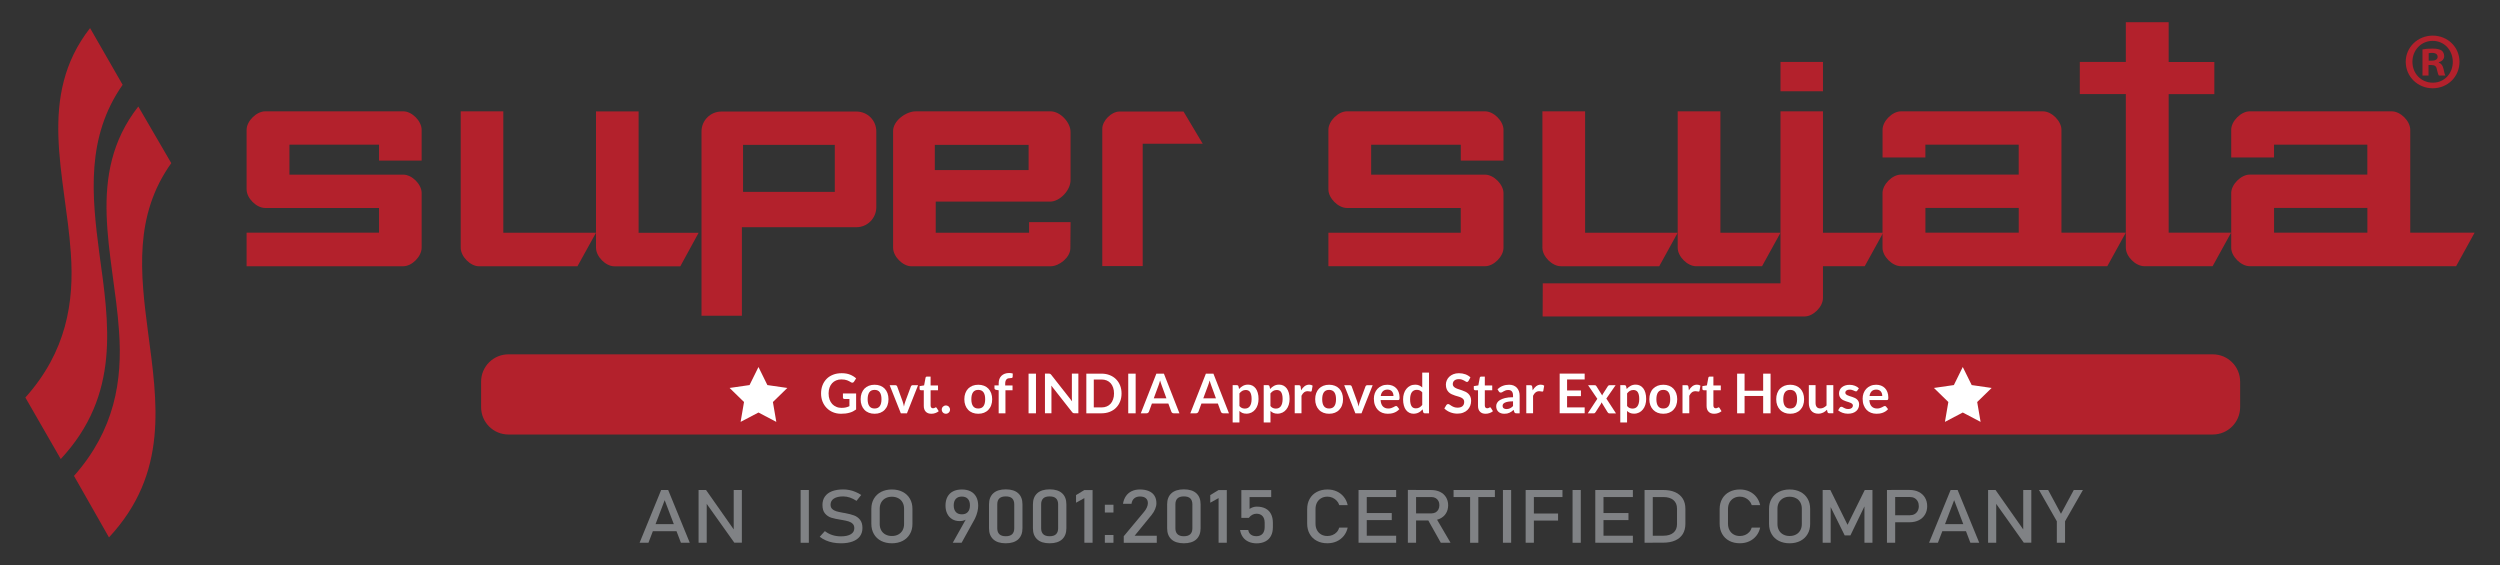 <?xml version="1.0" encoding="utf-8"?>
<!-- Generator: Adobe Illustrator 27.0.1, SVG Export Plug-In . SVG Version: 6.00 Build 0)  -->
<svg version="1.1" id="Layer_1" xmlns="http://www.w3.org/2000/svg" xmlns:xlink="http://www.w3.org/1999/xlink" x="0px" y="0px"
	 viewBox="0 0 623.98 141.14" style="enable-background:new 0 0 623.98 141.14;" xml:space="preserve">
<rect x="0" y="0" width="623.98" height="141.14" fill="#333333" stroke="none"/>
<style type="text/css">
	.st0{fill-rule:evenodd;clip-rule:evenodd;fill:#B3212C;}
	.st1{fill:#B3212C;}
	.st2{fill:#FFFFFF;}
	.st3{fill-rule:evenodd;clip-rule:evenodd;fill:#FFFFFF;}
	.st4{fill:#808285;}
</style>
<path class="st0" d="M336.17,27.79h34.48c2.18,0,4.61,2.43,4.61,4.61v7.68h-10.66v-3.96h-22.37v7.47h28.42
	c2.18,0,4.61,2.46,4.61,4.61v13.64c0,2.18-2.43,4.61-4.61,4.61h-39.09v-8.36h33.03v-6.18h-28.42c-2.15,0-4.61-2.43-4.61-4.61V32.4
	C331.56,30.21,334.02,27.79,336.17,27.79L336.17,27.79z"/>
<path class="st0" d="M384.97,27.79h10.66v30.3h23.11l-4.61,8.36h-24.55c-2.18,0-4.61-2.43-4.61-4.61V27.79L384.97,27.79z"/>
<path class="st0" d="M418.74,27.79v34.05c0,2.18,2.43,4.61,4.61,4.61h16.44l4.61-8.36h-15v-30.3H418.74L418.74,27.79z"/>
<polygon class="st0" points="444.4,15.46 455,15.46 455,22.78 444.4,22.78 444.4,15.46 "/>
<path class="st0" d="M514.52,58.08V32.4c0-2.18-2.43-4.61-4.61-4.61h-35.43c-2.18,0-4.61,2.43-4.61,4.61v6.91h10.69v-3.2h23.29v7.47
	h-29.38c-2.18,0-4.61,2.46-4.61,4.61v13.64c0,2.18,2.43,4.61,4.61,4.61h51.5l4.61-8.36H514.52z M503.86,58.08h-23.29v-6.18h23.29
	V58.08z"/>
<path class="st0" d="M541.28,58.08h15.58l-4.61,8.36h-10.97h-6.08c-2.18,0-4.61-2.43-4.61-4.61V23.48H519.1v-8.02h11.49V5.54h10.69
	v9.93h11.4v8.02h-11.4V58.08L541.28,58.08z"/>
<path class="st0" d="M601.58,58.08V32.4c0-2.18-2.43-4.61-4.61-4.61H561.5c-2.15,0-4.61,2.43-4.61,4.61v6.91h10.69v-3.2h23.29v7.47
	H561.5c-2.15,0-4.61,2.46-4.61,4.61v13.64c0,2.18,2.46,4.61,4.61,4.61h51.53l4.61-8.36H601.58z M590.88,58.08h-23.29v-6.18h23.29
	V58.08z"/>
<path class="st0" d="M444.4,27.79v42.93h-59.34l-0.03,8.27h65.36c2.18,0,4.61-2.43,4.61-4.61v-7.93h10.42l4.61-8.36h-15H455v-30.3
	H444.4L444.4,27.79z"/>
<path class="st0" d="M148.76,27.79v34.05c0,2.2,2.42,4.63,4.57,4.63h16.47l4.57-8.37h-14.98v-30.3H148.76L148.76,27.79z"/>
<path class="st0" d="M114.99,27.79h10.63v30.3h23.14l-4.63,8.37h-24.57c-2.15,0-4.57-2.42-4.57-4.63V27.79L114.99,27.79z"/>
<path class="st0" d="M66.18,27.79h34.49c2.15,0,4.57,2.42,4.57,4.63v7.66H94.6V36.1H72.24v7.49h28.43c2.15,0,4.57,2.42,4.57,4.57
	v13.66c0,2.2-2.42,4.63-4.57,4.63H61.55v-8.37H94.6v-6.17H66.18c-2.15,0-4.63-2.42-4.63-4.63V32.41
	C61.55,30.21,64.03,27.79,66.18,27.79L66.18,27.79z"/>
<path class="st0" d="M262.08,50.32c2.48,0,5.12-2.86,5.12-5.34V32.91c0-2.37-2.59-5.12-4.96-5.12h-33.66c-2.48,0-5.67,2.37-5.67,4.9
	v29.14c0,2.2,2.42,4.63,4.57,4.63h34.71c2.2,0,4.9-2.2,4.96-4.41l0.06-6.61h-10.36v2.64h-23.3v-7.77H262.08z M233.32,42.44v-6.28
	h23.41v6.28H233.32z"/>
<path class="st0" d="M275.13,66.4h10.08V35.88h14.98l-4.79-8.04h-15.98c-2.04,0-4.3,2.31-4.3,4.3V66.4L275.13,66.4z"/>
<path class="st0" d="M213.76,27.84h-33.71c-2.7,0-4.96,2.2-4.96,4.96v46h10.08V56.71h28.59c2.75,0,4.96-2.26,4.96-5.01V32.8
	C218.72,30.04,216.52,27.84,213.76,27.84z M208.36,47.89h-22.9V36.16h22.9V47.89z"/>
<path class="st1" d="M607.18,8.89c-3.74,0-6.73,2.91-6.73,6.53c0,3.7,2.99,6.61,6.73,6.61c3.78,0,6.69-2.91,6.69-6.61
	C613.87,11.8,610.96,8.89,607.18,8.89z M607.22,20.64c-2.95,0-5.1-2.31-5.1-5.22c0-2.87,2.15-5.22,5.06-5.22
	c2.91,0,5.02,2.35,5.02,5.26C612.2,18.33,610.09,20.64,607.22,20.64z"/>
<path class="st1" d="M609.89,17.22c-0.2-0.88-0.56-1.35-1.19-1.59v-0.08c0.8-0.24,1.35-0.8,1.35-1.51c0-0.64-0.28-1.15-0.64-1.43
	c-0.48-0.28-1.04-0.48-2.27-0.48c-1.08,0-1.91,0.08-2.51,0.2v6.53h1.51v-2.63h0.72c0.84,0,1.24,0.32,1.35,1.04
	c0.2,0.76,0.32,1.35,0.52,1.59h1.63C610.2,18.61,610.09,18.21,609.89,17.22z M606.9,15.15h-0.72v-1.87
	c0.16-0.04,0.44-0.08,0.84-0.08c0.96,0,1.39,0.4,1.39,1C608.41,14.87,607.74,15.15,606.9,15.15z"/>
<g>
	<path class="st0" d="M552.3,108.45H126.9c-3.76,0-6.82-3.05-6.82-6.82v-6.37c0-3.77,3.05-6.82,6.82-6.82H552.3
		c3.76,0,6.82,3.05,6.82,6.82v6.37C559.11,105.4,556.06,108.45,552.3,108.45z"/>
</g>
<path class="st2" d="M210.04,101.8c0.42,0,0.78-0.04,1.09-0.11c0.31-0.08,0.6-0.18,0.88-0.31v-1.8h-1.24c-0.12,0-0.21-0.03-0.28-0.1
	c-0.07-0.07-0.1-0.15-0.1-0.24V98.2h3.29v4c-0.25,0.18-0.51,0.34-0.78,0.48c-0.27,0.14-0.56,0.25-0.87,0.33
	c-0.31,0.09-0.64,0.15-0.99,0.2c-0.35,0.04-0.73,0.06-1.14,0.06c-0.72,0-1.38-0.13-1.99-0.38c-0.61-0.25-1.13-0.6-1.57-1.05
	c-0.44-0.45-0.79-0.98-1.04-1.6c-0.25-0.62-0.37-1.3-0.37-2.03c0-0.74,0.12-1.43,0.36-2.05c0.24-0.62,0.59-1.15,1.03-1.6
	c0.44-0.45,0.98-0.79,1.62-1.04c0.63-0.25,1.35-0.37,2.14-0.37c0.81,0,1.51,0.12,2.1,0.36c0.59,0.24,1.09,0.55,1.5,0.93l-0.53,0.83
	c-0.11,0.17-0.24,0.25-0.42,0.25c-0.11,0-0.22-0.04-0.34-0.11c-0.15-0.09-0.3-0.17-0.45-0.26c-0.15-0.09-0.32-0.16-0.51-0.23
	c-0.18-0.06-0.39-0.12-0.62-0.16c-0.23-0.04-0.5-0.06-0.8-0.06c-0.49,0-0.93,0.08-1.32,0.25c-0.39,0.16-0.73,0.4-1.01,0.71
	c-0.28,0.31-0.49,0.67-0.64,1.1c-0.15,0.43-0.23,0.91-0.23,1.44c0,0.57,0.08,1.08,0.24,1.52c0.16,0.44,0.38,0.82,0.67,1.13
	c0.29,0.31,0.63,0.54,1.03,0.7C209.13,101.72,209.57,101.8,210.04,101.8z"/>
<path class="st2" d="M218.29,96.03c0.52,0,1,0.08,1.43,0.25c0.43,0.17,0.79,0.41,1.09,0.72c0.3,0.31,0.53,0.69,0.7,1.14
	c0.16,0.45,0.25,0.95,0.25,1.5c0,0.56-0.08,1.06-0.25,1.51c-0.16,0.45-0.4,0.83-0.7,1.14c-0.3,0.32-0.67,0.56-1.09,0.73
	c-0.43,0.17-0.9,0.25-1.43,0.25c-0.52,0-1-0.08-1.43-0.25c-0.43-0.17-0.8-0.41-1.1-0.73c-0.3-0.31-0.54-0.7-0.7-1.14
	c-0.17-0.45-0.25-0.95-0.25-1.51c0-0.55,0.08-1.05,0.25-1.5c0.17-0.45,0.4-0.83,0.7-1.14c0.3-0.31,0.67-0.55,1.1-0.72
	C217.29,96.11,217.77,96.03,218.29,96.03z M218.29,101.96c0.58,0,1.02-0.2,1.3-0.59c0.28-0.39,0.42-0.97,0.42-1.73
	c0-0.76-0.14-1.34-0.42-1.73c-0.28-0.4-0.71-0.6-1.3-0.6c-0.59,0-1.03,0.2-1.31,0.6c-0.28,0.4-0.42,0.98-0.42,1.73
	c0,0.75,0.14,1.33,0.42,1.72C217.26,101.76,217.7,101.96,218.29,101.96z"/>
<path class="st2" d="M226.37,103.16h-1.53l-2.79-7.02h1.4c0.12,0,0.23,0.03,0.31,0.09c0.08,0.06,0.14,0.14,0.17,0.23l1.36,3.75
	c0.08,0.22,0.14,0.43,0.19,0.64c0.05,0.21,0.1,0.42,0.14,0.63c0.04-0.21,0.09-0.42,0.14-0.63c0.05-0.21,0.12-0.42,0.2-0.64
	l1.39-3.75c0.03-0.09,0.09-0.17,0.17-0.23c0.08-0.06,0.18-0.09,0.29-0.09h1.33L226.37,103.16z"/>
<path class="st2" d="M232.46,103.27c-0.61,0-1.07-0.17-1.4-0.52s-0.49-0.82-0.49-1.43V97.4h-0.71c-0.09,0-0.17-0.03-0.24-0.09
	c-0.07-0.06-0.1-0.15-0.1-0.27v-0.67l1.13-0.18l0.36-1.92c0.02-0.09,0.06-0.16,0.13-0.21c0.07-0.05,0.15-0.07,0.25-0.07h0.88v2.21
	h1.85v1.2h-1.85v3.81c0,0.22,0.06,0.39,0.16,0.51c0.11,0.12,0.26,0.18,0.44,0.18c0.1,0,0.19-0.01,0.26-0.04
	c0.07-0.02,0.13-0.05,0.18-0.08c0.05-0.03,0.1-0.05,0.14-0.08c0.04-0.03,0.08-0.04,0.12-0.04c0.05,0,0.09,0.01,0.12,0.04
	c0.03,0.02,0.07,0.06,0.1,0.11l0.51,0.82c-0.25,0.21-0.53,0.36-0.85,0.47C233.14,103.22,232.8,103.27,232.46,103.27z"/>
<path class="st2" d="M235.05,102.23c0-0.14,0.03-0.28,0.08-0.4c0.05-0.13,0.13-0.24,0.22-0.33c0.09-0.09,0.2-0.16,0.33-0.22
	c0.13-0.05,0.26-0.08,0.41-0.08c0.14,0,0.28,0.03,0.4,0.08c0.13,0.06,0.24,0.13,0.33,0.22c0.09,0.09,0.16,0.2,0.22,0.33
	c0.05,0.13,0.08,0.26,0.08,0.4c0,0.15-0.03,0.28-0.08,0.41c-0.05,0.13-0.13,0.23-0.22,0.33c-0.09,0.09-0.2,0.16-0.33,0.22
	c-0.13,0.05-0.26,0.08-0.4,0.08c-0.15,0-0.28-0.03-0.41-0.08c-0.13-0.05-0.24-0.12-0.33-0.22c-0.09-0.09-0.17-0.2-0.22-0.33
	C235.08,102.51,235.05,102.37,235.05,102.23z"/>
<path class="st2" d="M244.17,96.03c0.52,0,1,0.08,1.43,0.25c0.43,0.17,0.79,0.41,1.09,0.72c0.3,0.31,0.53,0.69,0.7,1.14
	c0.16,0.45,0.25,0.95,0.25,1.5c0,0.56-0.08,1.06-0.25,1.51c-0.16,0.45-0.4,0.83-0.7,1.14c-0.3,0.32-0.67,0.56-1.09,0.73
	c-0.43,0.17-0.9,0.25-1.43,0.25c-0.52,0-1-0.08-1.43-0.25c-0.43-0.17-0.8-0.41-1.1-0.73c-0.3-0.31-0.54-0.7-0.7-1.14
	c-0.17-0.45-0.25-0.95-0.25-1.51c0-0.55,0.08-1.05,0.25-1.5c0.17-0.45,0.4-0.83,0.7-1.14c0.3-0.31,0.67-0.55,1.1-0.72
	C243.17,96.11,243.65,96.03,244.17,96.03z M244.17,101.96c0.58,0,1.02-0.2,1.3-0.59c0.28-0.39,0.42-0.97,0.42-1.73
	c0-0.76-0.14-1.34-0.42-1.73s-0.71-0.6-1.3-0.6c-0.59,0-1.03,0.2-1.31,0.6c-0.28,0.4-0.42,0.98-0.42,1.73
	c0,0.75,0.14,1.33,0.42,1.72C243.14,101.76,243.58,101.96,244.17,101.96z"/>
<path class="st2" d="M249.26,103.16v-5.75l-0.61-0.1c-0.13-0.02-0.24-0.07-0.32-0.14c-0.08-0.07-0.12-0.16-0.12-0.29V96.2h1.05
	v-0.52c0-0.4,0.06-0.76,0.18-1.08c0.12-0.32,0.29-0.59,0.52-0.81c0.23-0.22,0.5-0.39,0.82-0.51c0.32-0.12,0.69-0.18,1.1-0.18
	c0.32,0,0.62,0.04,0.9,0.13l-0.03,0.85c-0.01,0.13-0.07,0.21-0.18,0.25c-0.11,0.03-0.25,0.05-0.4,0.05c-0.2,0-0.38,0.02-0.54,0.06
	c-0.16,0.04-0.29,0.12-0.4,0.23c-0.11,0.11-0.19,0.25-0.25,0.42c-0.06,0.18-0.09,0.39-0.09,0.65v0.47h1.83v1.2h-1.77v5.76H249.26z"
	/>
<path class="st2" d="M258.57,103.16h-1.85v-9.9h1.85V103.16z"/>
<path class="st2" d="M261.96,93.27c0.05,0.01,0.1,0.02,0.15,0.04c0.04,0.02,0.09,0.05,0.13,0.09c0.04,0.04,0.09,0.09,0.14,0.15
	l5.2,6.62c-0.02-0.16-0.03-0.32-0.04-0.47c-0.01-0.15-0.01-0.29-0.01-0.43v-6.02h1.62v9.9h-0.95c-0.15,0-0.27-0.02-0.36-0.07
	c-0.1-0.05-0.19-0.13-0.28-0.25l-5.17-6.59c0.01,0.15,0.02,0.29,0.03,0.43c0.01,0.14,0.01,0.28,0.01,0.39v6.08h-1.62v-9.9h0.97
	C261.84,93.26,261.91,93.26,261.96,93.27z"/>
<path class="st2" d="M279.93,98.21c0,0.73-0.12,1.39-0.36,2c-0.24,0.61-0.58,1.13-1.02,1.57c-0.44,0.44-0.97,0.78-1.58,1.02
	c-0.62,0.24-1.3,0.36-2.05,0.36h-3.78v-9.9h3.78c0.75,0,1.43,0.12,2.05,0.37c0.62,0.24,1.14,0.58,1.58,1.02
	c0.44,0.44,0.78,0.96,1.02,1.56C279.81,96.82,279.93,97.48,279.93,98.21z M278.05,98.21c0-0.54-0.07-1.03-0.22-1.46
	c-0.15-0.43-0.35-0.8-0.62-1.1c-0.27-0.3-0.6-0.53-0.98-0.69c-0.39-0.16-0.82-0.24-1.3-0.24H273v6.97h1.92
	c0.48,0,0.92-0.08,1.3-0.24c0.39-0.16,0.71-0.39,0.98-0.69c0.27-0.3,0.48-0.66,0.62-1.1C277.98,99.24,278.05,98.75,278.05,98.21z"/>
<path class="st2" d="M283.45,103.16h-1.85v-9.9h1.85V103.16z"/>
<path class="st2" d="M294.38,103.16h-1.42c-0.16,0-0.29-0.04-0.39-0.12c-0.1-0.08-0.18-0.18-0.22-0.3l-0.74-2.02h-4.1l-0.74,2.02
	c-0.04,0.11-0.11,0.2-0.22,0.29c-0.11,0.09-0.24,0.13-0.39,0.13h-1.43l3.89-9.9h1.88L294.38,103.16z M287.97,99.42h3.16l-1.2-3.29
	c-0.05-0.15-0.12-0.32-0.18-0.52c-0.07-0.2-0.13-0.41-0.2-0.65c-0.06,0.23-0.13,0.45-0.19,0.65c-0.06,0.2-0.12,0.38-0.18,0.53
	L287.97,99.42z"/>
<path class="st2" d="M306.74,103.16h-1.42c-0.16,0-0.29-0.04-0.39-0.12c-0.1-0.08-0.18-0.18-0.22-0.3l-0.74-2.02h-4.1l-0.74,2.02
	c-0.04,0.11-0.11,0.2-0.22,0.29c-0.11,0.09-0.24,0.13-0.39,0.13h-1.43l3.89-9.9h1.88L306.74,103.16z M300.33,99.42h3.16l-1.2-3.29
	c-0.05-0.15-0.12-0.32-0.18-0.52c-0.07-0.2-0.13-0.41-0.19-0.65c-0.06,0.23-0.13,0.45-0.19,0.65c-0.06,0.2-0.12,0.38-0.18,0.53
	L300.33,99.42z"/>
<path class="st2" d="M307.66,105.45v-9.32h1.03c0.11,0,0.2,0.03,0.28,0.08c0.08,0.05,0.13,0.13,0.15,0.23l0.14,0.65
	c0.28-0.32,0.61-0.59,0.98-0.79c0.37-0.2,0.8-0.3,1.29-0.3c0.38,0,0.73,0.08,1.05,0.24c0.32,0.16,0.59,0.39,0.82,0.69
	c0.23,0.3,0.41,0.68,0.53,1.12c0.13,0.44,0.19,0.95,0.19,1.53c0,0.52-0.07,1.01-0.21,1.46c-0.14,0.45-0.34,0.83-0.61,1.16
	c-0.26,0.33-0.58,0.59-0.95,0.77c-0.37,0.18-0.79,0.28-1.25,0.28c-0.4,0-0.73-0.06-1.01-0.18c-0.28-0.12-0.52-0.29-0.74-0.5v2.87
	H307.66z M310.95,97.34c-0.35,0-0.65,0.07-0.9,0.22c-0.25,0.15-0.48,0.36-0.7,0.63v3.15c0.19,0.24,0.4,0.4,0.63,0.5
	c0.23,0.09,0.47,0.14,0.73,0.14c0.26,0,0.49-0.05,0.7-0.14c0.21-0.1,0.38-0.24,0.53-0.44c0.14-0.2,0.25-0.44,0.33-0.74
	c0.08-0.3,0.12-0.65,0.12-1.06c0-0.41-0.03-0.76-0.1-1.04c-0.07-0.29-0.16-0.52-0.28-0.7c-0.12-0.18-0.27-0.31-0.45-0.39
	C311.37,97.38,311.17,97.34,310.95,97.34z"/>
<path class="st2" d="M315.41,105.45v-9.32h1.03c0.11,0,0.2,0.03,0.28,0.08c0.08,0.05,0.13,0.13,0.15,0.23l0.14,0.65
	c0.28-0.32,0.61-0.59,0.98-0.79c0.37-0.2,0.8-0.3,1.29-0.3c0.38,0,0.73,0.08,1.05,0.24c0.32,0.16,0.59,0.39,0.82,0.69
	c0.23,0.3,0.41,0.68,0.53,1.12c0.13,0.44,0.19,0.95,0.19,1.53c0,0.52-0.07,1.01-0.21,1.46c-0.14,0.45-0.34,0.83-0.61,1.16
	c-0.26,0.33-0.58,0.59-0.95,0.77c-0.37,0.18-0.79,0.28-1.25,0.28c-0.4,0-0.73-0.06-1.01-0.18c-0.28-0.12-0.52-0.29-0.74-0.5v2.87
	H315.41z M318.69,97.34c-0.35,0-0.65,0.07-0.9,0.22c-0.25,0.15-0.48,0.36-0.7,0.63v3.15c0.19,0.24,0.4,0.4,0.63,0.5
	c0.23,0.09,0.47,0.14,0.73,0.14c0.26,0,0.49-0.05,0.7-0.14c0.21-0.1,0.38-0.24,0.53-0.44c0.14-0.2,0.25-0.44,0.33-0.74
	c0.08-0.3,0.12-0.65,0.12-1.06c0-0.41-0.03-0.76-0.1-1.04c-0.07-0.29-0.16-0.52-0.28-0.7c-0.12-0.18-0.27-0.31-0.45-0.39
	C319.11,97.38,318.91,97.34,318.69,97.34z"/>
<path class="st2" d="M323.15,103.16v-7.02h0.99c0.17,0,0.29,0.03,0.36,0.1c0.07,0.06,0.11,0.17,0.14,0.33l0.1,0.85
	c0.25-0.43,0.55-0.78,0.88-1.03c0.34-0.25,0.72-0.38,1.14-0.38c0.35,0,0.63,0.08,0.86,0.24l-0.22,1.27
	c-0.01,0.08-0.04,0.14-0.09,0.17c-0.05,0.03-0.11,0.05-0.18,0.05c-0.07,0-0.16-0.02-0.28-0.05c-0.12-0.03-0.28-0.05-0.47-0.05
	c-0.35,0-0.65,0.1-0.9,0.29c-0.25,0.19-0.46,0.48-0.64,0.85v4.37H323.15z"/>
<path class="st2" d="M331.74,96.03c0.52,0,1,0.08,1.43,0.25c0.43,0.17,0.79,0.41,1.09,0.72c0.3,0.31,0.53,0.69,0.7,1.14
	c0.16,0.45,0.25,0.95,0.25,1.5c0,0.56-0.08,1.06-0.25,1.51c-0.16,0.45-0.4,0.83-0.7,1.14c-0.3,0.32-0.66,0.56-1.09,0.73
	c-0.43,0.17-0.9,0.25-1.43,0.25c-0.52,0-1-0.08-1.43-0.25c-0.43-0.17-0.8-0.41-1.1-0.73c-0.3-0.31-0.54-0.7-0.7-1.14
	c-0.17-0.45-0.25-0.95-0.25-1.51c0-0.55,0.08-1.05,0.25-1.5c0.17-0.45,0.4-0.83,0.7-1.14c0.3-0.31,0.67-0.55,1.1-0.72
	C330.74,96.11,331.21,96.03,331.74,96.03z M331.74,101.96c0.58,0,1.02-0.2,1.3-0.59c0.28-0.39,0.42-0.97,0.42-1.73
	c0-0.76-0.14-1.34-0.42-1.73s-0.71-0.6-1.3-0.6c-0.59,0-1.03,0.2-1.31,0.6c-0.28,0.4-0.42,0.98-0.42,1.73
	c0,0.75,0.14,1.33,0.42,1.72C330.71,101.76,331.15,101.96,331.74,101.96z"/>
<path class="st2" d="M339.82,103.16h-1.53l-2.79-7.02h1.4c0.12,0,0.23,0.03,0.31,0.09c0.08,0.06,0.14,0.14,0.17,0.23l1.36,3.75
	c0.08,0.22,0.14,0.43,0.2,0.64c0.05,0.21,0.1,0.42,0.14,0.63c0.04-0.21,0.09-0.42,0.14-0.63c0.05-0.21,0.12-0.42,0.2-0.64l1.39-3.75
	c0.03-0.09,0.09-0.17,0.17-0.23c0.08-0.06,0.18-0.09,0.29-0.09h1.34L339.82,103.16z"/>
<path class="st2" d="M346.28,96.03c0.44,0,0.85,0.07,1.22,0.21c0.37,0.14,0.69,0.35,0.96,0.62c0.27,0.27,0.48,0.6,0.63,1
	s0.23,0.85,0.23,1.35c0,0.13-0.01,0.23-0.02,0.32c-0.01,0.08-0.03,0.15-0.06,0.2c-0.03,0.05-0.07,0.08-0.12,0.1
	c-0.05,0.02-0.11,0.03-0.19,0.03h-4.34c0.05,0.72,0.24,1.25,0.58,1.59c0.34,0.34,0.78,0.51,1.34,0.51c0.27,0,0.51-0.03,0.71-0.1
	c0.2-0.06,0.37-0.14,0.52-0.21c0.15-0.08,0.28-0.15,0.39-0.21c0.11-0.06,0.22-0.1,0.33-0.1c0.07,0,0.13,0.01,0.18,0.04
	c0.05,0.03,0.09,0.07,0.13,0.12l0.49,0.62c-0.19,0.22-0.4,0.4-0.63,0.55c-0.23,0.15-0.48,0.27-0.73,0.36
	c-0.25,0.09-0.51,0.15-0.77,0.19c-0.26,0.04-0.52,0.05-0.76,0.05c-0.49,0-0.94-0.08-1.36-0.24c-0.42-0.16-0.79-0.4-1.1-0.72
	c-0.31-0.32-0.55-0.71-0.73-1.18c-0.18-0.47-0.27-1.01-0.27-1.63c0-0.48,0.08-0.93,0.23-1.35c0.16-0.42,0.38-0.79,0.67-1.1
	c0.29-0.31,0.64-0.56,1.06-0.74C345.28,96.12,345.75,96.03,346.28,96.03z M346.31,97.24c-0.49,0-0.88,0.14-1.16,0.42
	c-0.28,0.28-0.46,0.67-0.53,1.18h3.18c0-0.22-0.03-0.43-0.09-0.62c-0.06-0.19-0.15-0.36-0.27-0.51c-0.12-0.15-0.28-0.26-0.47-0.35
	C346.78,97.28,346.56,97.24,346.31,97.24z"/>
<path class="st2" d="M355.64,103.16c-0.22,0-0.36-0.1-0.43-0.31l-0.14-0.68c-0.15,0.16-0.3,0.31-0.46,0.45
	c-0.16,0.13-0.33,0.25-0.52,0.34c-0.18,0.1-0.38,0.17-0.6,0.22c-0.21,0.05-0.44,0.08-0.69,0.08c-0.38,0-0.73-0.08-1.05-0.24
	c-0.32-0.16-0.59-0.39-0.83-0.69c-0.23-0.3-0.41-0.68-0.53-1.13c-0.13-0.45-0.19-0.96-0.19-1.53c0-0.52,0.07-1,0.21-1.45
	c0.14-0.45,0.34-0.84,0.61-1.16c0.26-0.33,0.58-0.59,0.95-0.77c0.37-0.19,0.79-0.28,1.25-0.28c0.39,0,0.73,0.06,1.01,0.19
	c0.28,0.13,0.53,0.29,0.75,0.5v-3.71h1.69v10.17H355.64z M353.38,101.92c0.35,0,0.65-0.07,0.9-0.22c0.25-0.15,0.48-0.35,0.7-0.62
	v-3.15c-0.19-0.23-0.4-0.4-0.63-0.49c-0.23-0.1-0.47-0.14-0.73-0.14c-0.26,0-0.49,0.05-0.69,0.14c-0.21,0.1-0.38,0.24-0.53,0.43
	c-0.14,0.19-0.25,0.44-0.33,0.74c-0.08,0.3-0.12,0.65-0.12,1.06c0,0.41,0.03,0.76,0.1,1.04c0.07,0.29,0.16,0.52,0.28,0.7
	c0.12,0.18,0.27,0.31,0.45,0.39C352.97,101.88,353.16,101.92,353.38,101.92z"/>
<path class="st2" d="M366.54,95.06c-0.05,0.1-0.11,0.17-0.17,0.21c-0.07,0.04-0.14,0.06-0.24,0.06c-0.09,0-0.19-0.04-0.31-0.11
	c-0.11-0.07-0.25-0.15-0.4-0.24c-0.15-0.09-0.34-0.17-0.54-0.24c-0.21-0.07-0.45-0.11-0.74-0.11c-0.26,0-0.48,0.03-0.67,0.09
	c-0.19,0.06-0.35,0.15-0.48,0.26c-0.13,0.11-0.23,0.24-0.29,0.39c-0.06,0.15-0.1,0.32-0.1,0.5c0,0.23,0.06,0.43,0.2,0.58
	c0.13,0.16,0.3,0.29,0.52,0.4c0.21,0.11,0.46,0.21,0.73,0.29c0.27,0.09,0.55,0.18,0.84,0.28c0.29,0.1,0.56,0.21,0.84,0.34
	c0.27,0.13,0.52,0.29,0.73,0.49c0.21,0.2,0.39,0.44,0.52,0.73c0.13,0.29,0.2,0.64,0.2,1.05c0,0.45-0.08,0.87-0.23,1.26
	c-0.15,0.39-0.38,0.73-0.67,1.02c-0.29,0.29-0.65,0.52-1.08,0.68c-0.42,0.17-0.91,0.25-1.46,0.25c-0.32,0-0.63-0.03-0.93-0.09
	c-0.31-0.06-0.6-0.15-0.88-0.26c-0.28-0.11-0.54-0.25-0.79-0.41c-0.24-0.16-0.46-0.34-0.65-0.53l0.53-0.88
	c0.05-0.06,0.11-0.12,0.18-0.16c0.07-0.04,0.15-0.06,0.24-0.06c0.11,0,0.24,0.05,0.37,0.14c0.13,0.09,0.29,0.2,0.47,0.31
	c0.18,0.11,0.39,0.22,0.64,0.31c0.24,0.09,0.54,0.14,0.88,0.14c0.52,0,0.93-0.12,1.22-0.37c0.29-0.25,0.43-0.61,0.43-1.07
	c0-0.26-0.06-0.47-0.19-0.64c-0.13-0.16-0.3-0.3-0.52-0.41c-0.22-0.11-0.46-0.21-0.73-0.28c-0.27-0.08-0.55-0.16-0.84-0.25
	c-0.28-0.09-0.56-0.2-0.84-0.33c-0.27-0.13-0.52-0.29-0.73-0.5c-0.21-0.21-0.39-0.46-0.52-0.77c-0.13-0.31-0.2-0.69-0.2-1.14
	c0-0.36,0.07-0.71,0.22-1.05s0.35-0.65,0.63-0.91c0.28-0.26,0.61-0.48,1.02-0.64c0.4-0.16,0.86-0.24,1.38-0.24
	c0.58,0,1.12,0.09,1.62,0.27c0.49,0.18,0.91,0.44,1.26,0.77L366.54,95.06z"/>
<path class="st2" d="M370.79,103.27c-0.61,0-1.07-0.17-1.4-0.52s-0.49-0.82-0.49-1.43V97.4h-0.71c-0.09,0-0.17-0.03-0.24-0.09
	c-0.07-0.06-0.1-0.15-0.1-0.27v-0.67l1.13-0.18l0.36-1.92c0.02-0.09,0.06-0.16,0.13-0.21c0.07-0.05,0.15-0.07,0.25-0.07h0.88v2.21
	h1.85v1.2h-1.85v3.81c0,0.22,0.06,0.39,0.16,0.51c0.11,0.12,0.26,0.18,0.44,0.18c0.1,0,0.19-0.01,0.26-0.04
	c0.07-0.02,0.13-0.05,0.18-0.08c0.05-0.03,0.1-0.05,0.14-0.08c0.04-0.03,0.08-0.04,0.12-0.04c0.05,0,0.09,0.01,0.12,0.04
	c0.03,0.02,0.07,0.06,0.1,0.11l0.51,0.82c-0.25,0.21-0.53,0.36-0.85,0.47C371.46,103.22,371.13,103.27,370.79,103.27z"/>
<path class="st2" d="M379.29,103.16h-0.76c-0.16,0-0.29-0.02-0.38-0.07c-0.09-0.05-0.16-0.14-0.21-0.29l-0.15-0.5
	c-0.18,0.16-0.35,0.3-0.52,0.42c-0.17,0.12-0.35,0.22-0.53,0.3c-0.18,0.08-0.38,0.14-0.58,0.19c-0.21,0.04-0.43,0.06-0.68,0.06
	c-0.3,0-0.57-0.04-0.82-0.12c-0.25-0.08-0.47-0.2-0.65-0.36c-0.18-0.16-0.32-0.36-0.42-0.6c-0.1-0.24-0.15-0.52-0.15-0.83
	c0-0.27,0.07-0.53,0.21-0.79c0.14-0.26,0.37-0.49,0.69-0.7c0.32-0.21,0.75-0.38,1.29-0.52c0.54-0.14,1.21-0.21,2.01-0.21v-0.41
	c0-0.47-0.1-0.82-0.3-1.05c-0.2-0.23-0.49-0.34-0.87-0.34c-0.27,0-0.5,0.03-0.68,0.1c-0.18,0.06-0.34,0.14-0.48,0.22
	c-0.13,0.08-0.26,0.15-0.37,0.22c-0.11,0.06-0.24,0.1-0.38,0.1c-0.11,0-0.21-0.03-0.29-0.09c-0.08-0.06-0.15-0.13-0.2-0.22
	l-0.31-0.54c0.81-0.74,1.78-1.11,2.92-1.11c0.41,0,0.78,0.07,1.1,0.2c0.32,0.13,0.59,0.32,0.82,0.56c0.22,0.24,0.39,0.53,0.51,0.86
	c0.12,0.33,0.18,0.7,0.18,1.1V103.16z M376,102.1c0.17,0,0.33-0.02,0.48-0.05c0.15-0.03,0.28-0.08,0.41-0.14
	c0.13-0.06,0.26-0.14,0.38-0.23c0.12-0.09,0.24-0.2,0.37-0.33v-1.18c-0.49,0-0.91,0.03-1.24,0.09c-0.33,0.06-0.6,0.14-0.8,0.24
	c-0.2,0.1-0.34,0.21-0.43,0.34c-0.08,0.13-0.13,0.27-0.13,0.42c0,0.3,0.09,0.51,0.26,0.64C375.49,102.04,375.72,102.1,376,102.1z"/>
<path class="st2" d="M380.95,103.16v-7.02h0.99c0.17,0,0.29,0.03,0.36,0.1c0.07,0.06,0.11,0.17,0.14,0.33l0.1,0.85
	c0.25-0.43,0.55-0.78,0.88-1.03c0.34-0.25,0.72-0.38,1.14-0.38c0.35,0,0.63,0.08,0.86,0.24l-0.22,1.27
	c-0.01,0.08-0.04,0.14-0.09,0.17c-0.05,0.03-0.11,0.05-0.18,0.05c-0.07,0-0.16-0.02-0.28-0.05c-0.12-0.03-0.28-0.05-0.47-0.05
	c-0.35,0-0.65,0.1-0.9,0.29c-0.25,0.19-0.46,0.48-0.64,0.85v4.37H380.95z"/>
<path class="st2" d="M395.52,93.26v1.46h-4.39v2.74h3.46v1.42h-3.46v2.8h4.39v1.47h-6.24v-9.9H395.52z"/>
<path class="st2" d="M398.68,99.54l-2.31-3.4h1.63c0.12,0,0.21,0.02,0.27,0.05c0.06,0.03,0.11,0.09,0.16,0.17l1.47,2.35
	c0.02-0.08,0.05-0.16,0.09-0.23c0.03-0.08,0.08-0.15,0.13-0.23l1.18-1.85c0.06-0.09,0.11-0.15,0.17-0.19
	c0.06-0.04,0.13-0.06,0.22-0.06h1.55l-2.31,3.33l2.41,3.7h-1.63c-0.12,0-0.22-0.03-0.3-0.1c-0.08-0.06-0.14-0.14-0.19-0.22
	l-1.49-2.44c-0.04,0.16-0.1,0.3-0.17,0.41l-1.31,2.03c-0.05,0.08-0.11,0.15-0.18,0.21c-0.07,0.07-0.16,0.1-0.27,0.1h-1.51
	L398.68,99.54z"/>
<path class="st2" d="M404.41,105.45v-9.32h1.03c0.11,0,0.2,0.03,0.28,0.08c0.08,0.05,0.13,0.13,0.15,0.23l0.14,0.65
	c0.28-0.32,0.61-0.59,0.98-0.79c0.37-0.2,0.8-0.3,1.29-0.3c0.38,0,0.73,0.08,1.05,0.24c0.32,0.16,0.59,0.39,0.82,0.69
	c0.23,0.3,0.41,0.68,0.53,1.12c0.13,0.44,0.19,0.95,0.19,1.53c0,0.52-0.07,1.01-0.21,1.46c-0.14,0.45-0.34,0.83-0.61,1.16
	c-0.26,0.33-0.58,0.59-0.95,0.77c-0.37,0.18-0.79,0.28-1.25,0.28c-0.4,0-0.73-0.06-1.01-0.18c-0.28-0.12-0.52-0.29-0.74-0.5v2.87
	H404.41z M407.7,97.34c-0.35,0-0.65,0.07-0.9,0.22c-0.25,0.15-0.48,0.36-0.69,0.63v3.15c0.19,0.24,0.4,0.4,0.63,0.5
	c0.23,0.09,0.47,0.14,0.73,0.14c0.26,0,0.49-0.05,0.69-0.14c0.21-0.1,0.38-0.24,0.53-0.44c0.14-0.2,0.25-0.44,0.33-0.74
	c0.08-0.3,0.12-0.65,0.12-1.06c0-0.41-0.03-0.76-0.1-1.04c-0.07-0.29-0.16-0.52-0.28-0.7c-0.12-0.18-0.27-0.31-0.45-0.39
	C408.12,97.38,407.92,97.34,407.7,97.34z"/>
<path class="st2" d="M415.15,96.03c0.52,0,1,0.08,1.43,0.25c0.43,0.17,0.79,0.41,1.09,0.72c0.3,0.31,0.53,0.69,0.7,1.14
	c0.16,0.45,0.25,0.95,0.25,1.5c0,0.56-0.08,1.06-0.25,1.51c-0.16,0.45-0.4,0.83-0.7,1.14c-0.3,0.32-0.67,0.56-1.09,0.73
	c-0.43,0.17-0.9,0.25-1.43,0.25c-0.52,0-1-0.08-1.43-0.25c-0.43-0.17-0.79-0.41-1.1-0.73c-0.3-0.31-0.54-0.7-0.71-1.14
	c-0.17-0.45-0.25-0.95-0.25-1.51c0-0.55,0.08-1.05,0.25-1.5c0.17-0.45,0.4-0.83,0.71-1.14c0.3-0.31,0.67-0.55,1.1-0.72
	C414.15,96.11,414.63,96.03,415.15,96.03z M415.15,101.96c0.58,0,1.02-0.2,1.3-0.59c0.28-0.39,0.42-0.97,0.42-1.73
	c0-0.76-0.14-1.34-0.42-1.73c-0.28-0.4-0.71-0.6-1.3-0.6c-0.59,0-1.03,0.2-1.31,0.6c-0.28,0.4-0.42,0.98-0.42,1.73
	c0,0.75,0.14,1.33,0.42,1.72C414.12,101.76,414.56,101.96,415.15,101.96z"/>
<path class="st2" d="M419.94,103.16v-7.02h0.99c0.17,0,0.29,0.03,0.36,0.1c0.07,0.06,0.11,0.17,0.14,0.33l0.1,0.85
	c0.25-0.43,0.55-0.78,0.88-1.03c0.34-0.25,0.72-0.38,1.14-0.38c0.35,0,0.63,0.08,0.86,0.24l-0.22,1.27
	c-0.01,0.08-0.04,0.14-0.09,0.17c-0.05,0.03-0.11,0.05-0.18,0.05c-0.07,0-0.16-0.02-0.28-0.05c-0.12-0.03-0.28-0.05-0.47-0.05
	c-0.35,0-0.65,0.1-0.9,0.29c-0.25,0.19-0.46,0.48-0.64,0.85v4.37H419.94z"/>
<path class="st2" d="M427.84,103.27c-0.61,0-1.07-0.17-1.4-0.52c-0.33-0.34-0.49-0.82-0.49-1.43V97.4h-0.71
	c-0.09,0-0.17-0.03-0.24-0.09c-0.07-0.06-0.1-0.15-0.1-0.27v-0.67l1.13-0.18l0.36-1.92c0.02-0.09,0.06-0.16,0.13-0.21
	c0.07-0.05,0.15-0.07,0.25-0.07h0.88v2.21h1.85v1.2h-1.85v3.81c0,0.22,0.06,0.39,0.16,0.51c0.11,0.12,0.26,0.18,0.44,0.18
	c0.1,0,0.19-0.01,0.26-0.04c0.07-0.02,0.13-0.05,0.18-0.08c0.05-0.03,0.1-0.05,0.14-0.08c0.04-0.03,0.08-0.04,0.12-0.04
	c0.05,0,0.09,0.01,0.12,0.04c0.03,0.02,0.07,0.06,0.1,0.11l0.51,0.82c-0.25,0.21-0.53,0.36-0.85,0.47
	C428.51,103.22,428.18,103.27,427.84,103.27z"/>
<path class="st2" d="M441.92,103.16h-1.85v-4.33h-4.64v4.33h-1.86v-9.9h1.86v4.26h4.64v-4.26h1.85V103.16z"/>
<path class="st2" d="M446.82,96.03c0.52,0,1,0.08,1.43,0.25c0.43,0.17,0.79,0.41,1.09,0.72c0.3,0.31,0.53,0.69,0.7,1.14
	c0.16,0.45,0.25,0.95,0.25,1.5c0,0.56-0.08,1.06-0.25,1.51c-0.16,0.45-0.4,0.83-0.7,1.14c-0.3,0.32-0.67,0.56-1.09,0.73
	c-0.43,0.17-0.9,0.25-1.43,0.25s-1-0.08-1.43-0.25c-0.43-0.17-0.8-0.41-1.1-0.73c-0.3-0.31-0.54-0.7-0.71-1.14
	c-0.17-0.45-0.25-0.95-0.25-1.51c0-0.55,0.08-1.05,0.25-1.5c0.17-0.45,0.4-0.83,0.71-1.14c0.3-0.31,0.67-0.55,1.1-0.72
	C445.82,96.11,446.3,96.03,446.82,96.03z M446.82,101.96c0.58,0,1.02-0.2,1.3-0.59c0.28-0.39,0.42-0.97,0.42-1.73
	c0-0.76-0.14-1.34-0.42-1.73c-0.28-0.4-0.71-0.6-1.3-0.6c-0.59,0-1.03,0.2-1.31,0.6c-0.28,0.4-0.42,0.98-0.42,1.73
	c0,0.75,0.14,1.33,0.42,1.72C445.79,101.76,446.23,101.96,446.82,101.96z"/>
<path class="st2" d="M453.15,96.13v4.46c0,0.43,0.1,0.76,0.3,1c0.2,0.24,0.5,0.35,0.89,0.35c0.29,0,0.57-0.07,0.82-0.2
	c0.26-0.13,0.5-0.31,0.73-0.54v-5.08h1.69v7.02h-1.03c-0.22,0-0.36-0.1-0.43-0.31l-0.12-0.56c-0.15,0.15-0.3,0.28-0.45,0.4
	c-0.16,0.12-0.32,0.22-0.5,0.31c-0.18,0.08-0.37,0.15-0.57,0.2c-0.2,0.05-0.42,0.07-0.65,0.07c-0.38,0-0.72-0.06-1.02-0.19
	c-0.29-0.13-0.54-0.31-0.74-0.55c-0.2-0.24-0.35-0.52-0.45-0.85c-0.1-0.33-0.15-0.69-0.15-1.08v-4.46H453.15z"/>
<path class="st2" d="M463.56,97.5c-0.05,0.07-0.09,0.12-0.14,0.15c-0.05,0.03-0.11,0.04-0.19,0.04c-0.08,0-0.17-0.02-0.26-0.07
	c-0.09-0.05-0.2-0.1-0.33-0.15c-0.12-0.06-0.26-0.11-0.42-0.15c-0.16-0.05-0.34-0.07-0.56-0.07c-0.33,0-0.6,0.07-0.79,0.21
	c-0.19,0.14-0.29,0.33-0.29,0.55c0,0.15,0.05,0.28,0.15,0.38c0.1,0.1,0.23,0.19,0.39,0.27c0.16,0.08,0.35,0.15,0.55,0.21
	c0.21,0.06,0.42,0.13,0.63,0.2c0.21,0.07,0.42,0.16,0.63,0.25c0.21,0.09,0.39,0.21,0.55,0.36c0.16,0.14,0.29,0.32,0.39,0.52
	c0.1,0.2,0.15,0.44,0.15,0.73c0,0.34-0.06,0.65-0.18,0.93c-0.12,0.29-0.3,0.53-0.54,0.74c-0.24,0.21-0.53,0.37-0.88,0.49
	c-0.35,0.12-0.75,0.17-1.2,0.17c-0.24,0-0.48-0.02-0.71-0.06c-0.23-0.04-0.45-0.1-0.66-0.18c-0.21-0.08-0.41-0.17-0.59-0.27
	c-0.18-0.1-0.34-0.22-0.48-0.34l0.39-0.64c0.05-0.08,0.11-0.14,0.18-0.18c0.07-0.04,0.16-0.06,0.26-0.06c0.1,0,0.2,0.03,0.3,0.09
	c0.09,0.06,0.2,0.12,0.33,0.19c0.12,0.07,0.27,0.13,0.44,0.19c0.17,0.06,0.38,0.09,0.63,0.09c0.2,0,0.37-0.02,0.52-0.07
	c0.14-0.05,0.26-0.11,0.36-0.19c0.09-0.08,0.16-0.17,0.21-0.27c0.04-0.1,0.07-0.21,0.07-0.32c0-0.16-0.05-0.3-0.15-0.4
	c-0.1-0.1-0.23-0.2-0.39-0.27c-0.16-0.08-0.35-0.15-0.55-0.21c-0.21-0.06-0.42-0.13-0.64-0.2c-0.22-0.07-0.43-0.16-0.64-0.26
	c-0.21-0.1-0.39-0.22-0.55-0.37c-0.16-0.15-0.29-0.34-0.39-0.55c-0.1-0.22-0.15-0.48-0.15-0.79c0-0.29,0.06-0.56,0.17-0.82
	c0.11-0.26,0.28-0.49,0.5-0.68c0.22-0.19,0.5-0.35,0.83-0.47c0.33-0.12,0.71-0.17,1.15-0.17c0.48,0,0.92,0.08,1.32,0.24
	c0.4,0.16,0.73,0.37,0.99,0.63L463.56,97.5z"/>
<path class="st2" d="M468.27,96.03c0.44,0,0.85,0.07,1.22,0.21c0.37,0.14,0.69,0.35,0.96,0.62c0.27,0.27,0.48,0.6,0.63,1
	s0.23,0.85,0.23,1.35c0,0.13-0.01,0.23-0.02,0.32c-0.01,0.08-0.03,0.15-0.06,0.2c-0.03,0.05-0.07,0.08-0.12,0.1
	c-0.05,0.02-0.11,0.03-0.19,0.03h-4.34c0.05,0.72,0.24,1.25,0.58,1.59c0.34,0.34,0.78,0.51,1.34,0.51c0.27,0,0.51-0.03,0.71-0.1
	c0.2-0.06,0.37-0.14,0.52-0.21c0.15-0.08,0.28-0.15,0.39-0.21c0.11-0.06,0.22-0.1,0.33-0.1c0.07,0,0.13,0.01,0.18,0.04
	c0.05,0.03,0.09,0.07,0.13,0.12l0.49,0.62c-0.19,0.22-0.4,0.4-0.63,0.55c-0.23,0.15-0.48,0.27-0.73,0.36
	c-0.25,0.09-0.51,0.15-0.77,0.19c-0.26,0.04-0.52,0.05-0.76,0.05c-0.49,0-0.94-0.08-1.36-0.24c-0.42-0.16-0.79-0.4-1.1-0.72
	c-0.31-0.32-0.55-0.71-0.73-1.18c-0.18-0.47-0.27-1.01-0.27-1.63c0-0.48,0.08-0.93,0.23-1.35c0.16-0.42,0.38-0.79,0.67-1.1
	c0.29-0.31,0.64-0.56,1.06-0.74C467.28,96.12,467.75,96.03,468.27,96.03z M468.31,97.24c-0.49,0-0.88,0.14-1.16,0.42
	c-0.28,0.28-0.46,0.67-0.53,1.18h3.18c0-0.22-0.03-0.43-0.09-0.62c-0.06-0.19-0.15-0.36-0.27-0.51c-0.12-0.15-0.28-0.26-0.47-0.35
	C468.78,97.28,468.56,97.24,468.31,97.24z"/>
<polygon class="st3" points="189.31,91.6 191.53,96.11 196.51,96.83 192.91,100.34 193.76,105.3 189.31,102.96 184.85,105.3 
	185.7,100.34 182.1,96.83 187.08,96.11 "/>
<polygon class="st3" points="489.89,91.6 492.12,96.11 497.1,96.83 493.49,100.34 494.34,105.3 489.89,102.96 485.44,105.3 
	486.29,100.34 482.69,96.83 487.67,96.11 "/>
<path class="st4" d="M165.02,122.3h1.75l5.39,13.16h-2.21l-4.05-10.62l-4.05,10.62h-2.21L165.02,122.3z M162.11,130.82h7.69v1.76
	h-7.69V130.82z"/>
<path class="st4" d="M174.36,122.3h1.86l7.15,10.18l-0.24,0.24V122.3h2.03v13.15h-1.88l-7.13-10.02l0.24-0.23v10.26h-2.03V122.3z"/>
<path class="st4" d="M201.88,135.47h-2.05V122.3h2.05V135.47z"/>
<path class="st4" d="M207.89,135.42c-0.63-0.12-1.22-0.3-1.76-0.54c-0.55-0.24-1.06-0.54-1.53-0.91l1.28-1.41
	c0.56,0.43,1.17,0.76,1.84,0.98c0.67,0.22,1.4,0.33,2.18,0.33c1.06,0,1.88-0.18,2.46-0.53c0.58-0.35,0.87-0.85,0.87-1.5v-0.01
	c0-0.46-0.13-0.82-0.4-1.09c-0.27-0.27-0.61-0.47-1.03-0.6c-0.42-0.13-0.96-0.25-1.62-0.36c-0.02-0.01-0.04-0.01-0.07-0.01
	c-0.02,0-0.05,0-0.07-0.01l-0.15-0.03c-0.98-0.15-1.77-0.32-2.39-0.51c-0.61-0.19-1.14-0.54-1.57-1.04
	c-0.44-0.5-0.65-1.22-0.65-2.15v-0.01c0-0.81,0.2-1.51,0.61-2.09c0.41-0.58,1-1.02,1.77-1.32c0.78-0.3,1.71-0.45,2.8-0.45
	c0.52,0,1.04,0.05,1.54,0.15c0.51,0.1,1.01,0.25,1.5,0.46c0.49,0.2,0.98,0.46,1.45,0.77l-1.17,1.47c-0.56-0.37-1.11-0.64-1.66-0.83
	c-0.55-0.18-1.11-0.28-1.66-0.28c-1,0-1.77,0.18-2.33,0.54c-0.55,0.36-0.83,0.87-0.83,1.53v0.01c0,0.45,0.14,0.81,0.43,1.07
	c0.28,0.26,0.64,0.45,1.07,0.58c0.43,0.12,1.02,0.25,1.77,0.38c0.03,0.01,0.05,0.01,0.08,0.01c0.02,0,0.05,0.01,0.08,0.01
	c0.03,0.01,0.07,0.01,0.11,0.02c0.04,0.01,0.08,0.01,0.11,0.02c0.88,0.16,1.62,0.36,2.22,0.58c0.59,0.22,1.09,0.58,1.49,1.08
	c0.4,0.5,0.6,1.18,0.6,2.04v0.02c0,0.8-0.21,1.49-0.63,2.06c-0.42,0.57-1.03,1-1.83,1.3c-0.8,0.3-1.77,0.45-2.9,0.45
	C209.19,135.6,208.52,135.54,207.89,135.42z"/>
<path class="st4" d="M219.92,135c-0.78-0.4-1.38-0.97-1.8-1.7s-0.64-1.58-0.64-2.55v-3.73c0-0.97,0.21-1.82,0.64-2.55
	c0.43-0.73,1.03-1.3,1.8-1.7c0.78-0.4,1.68-0.6,2.69-0.6s1.92,0.2,2.69,0.6c0.78,0.4,1.38,0.97,1.8,1.7
	c0.43,0.73,0.64,1.58,0.64,2.55v3.73c0,0.97-0.21,1.82-0.64,2.55c-0.43,0.73-1.03,1.3-1.8,1.7c-0.78,0.4-1.68,0.6-2.69,0.6
	S220.69,135.4,219.92,135z M224.2,133.41c0.46-0.24,0.81-0.59,1.07-1.04c0.25-0.45,0.38-0.97,0.38-1.56v-3.86
	c0-0.59-0.13-1.11-0.38-1.56c-0.25-0.45-0.61-0.8-1.07-1.04s-0.99-0.37-1.59-0.37s-1.13,0.12-1.59,0.37
	c-0.46,0.24-0.81,0.59-1.07,1.04c-0.25,0.45-0.38,0.97-0.38,1.56v3.86c0,0.59,0.13,1.11,0.38,1.56c0.25,0.45,0.61,0.8,1.07,1.04
	c0.46,0.25,0.99,0.37,1.59,0.37S223.74,133.66,224.2,133.41z"/>
<path class="st4" d="M241.47,128.93l-0.01,0.33c-0.17,0.28-0.42,0.48-0.76,0.61c-0.34,0.13-0.74,0.19-1.2,0.19
	c-0.7,0-1.31-0.16-1.84-0.48c-0.53-0.32-0.94-0.77-1.23-1.35c-0.29-0.58-0.44-1.26-0.44-2.02v-0.01c0-0.85,0.16-1.58,0.48-2.18
	c0.32-0.6,0.78-1.06,1.4-1.38c0.61-0.31,1.35-0.47,2.21-0.47s1.59,0.16,2.2,0.48s1.07,0.78,1.39,1.39c0.32,0.61,0.48,1.34,0.48,2.2
	v0.01c0,0.47-0.07,0.97-0.2,1.51c-0.13,0.53-0.32,1.06-0.57,1.59c-0.04,0.08-0.08,0.16-0.12,0.24c-0.04,0.08-0.08,0.16-0.13,0.24
	l-3.12,5.64h-2.21L241.47,128.93z M241.56,127.79c0.35-0.39,0.53-0.94,0.53-1.66v-0.01c0-0.69-0.18-1.23-0.53-1.61
	c-0.35-0.38-0.85-0.57-1.49-0.57c-0.65,0-1.15,0.19-1.5,0.57c-0.35,0.38-0.53,0.92-0.53,1.62v0.01c0,0.71,0.18,1.26,0.53,1.65
	c0.35,0.39,0.85,0.58,1.5,0.58C240.71,128.38,241.21,128.18,241.56,127.79z"/>
<path class="st4" d="M247.91,134.61c-0.71-0.66-1.06-1.58-1.06-2.75v-5.98c0-1.18,0.35-2.1,1.07-2.76c0.71-0.65,1.75-0.98,3.11-0.98
	c1.37,0,2.4,0.33,3.11,0.98s1.06,1.57,1.06,2.76v5.98c0,1.18-0.36,2.1-1.07,2.76c-0.71,0.65-1.75,0.98-3.11,0.98
	C249.66,135.6,248.62,135.27,247.91,134.61z M252.63,133.33c0.35-0.34,0.52-0.83,0.52-1.47v-5.98c0-0.64-0.17-1.13-0.51-1.47
	c-0.34-0.34-0.88-0.51-1.61-0.51c-0.73,0-1.27,0.17-1.61,0.51c-0.34,0.34-0.51,0.83-0.51,1.47v5.98c0,0.64,0.17,1.13,0.52,1.47
	c0.35,0.34,0.88,0.51,1.6,0.51C251.75,133.84,252.28,133.67,252.63,133.33z"/>
<path class="st4" d="M258.87,134.61c-0.71-0.66-1.06-1.58-1.06-2.75v-5.98c0-1.18,0.35-2.1,1.07-2.76c0.71-0.65,1.75-0.98,3.11-0.98
	c1.37,0,2.4,0.33,3.11,0.98c0.71,0.65,1.06,1.57,1.06,2.76v5.98c0,1.18-0.36,2.1-1.07,2.76c-0.71,0.65-1.75,0.98-3.11,0.98
	C260.61,135.6,259.58,135.27,258.87,134.61z M263.58,133.33c0.35-0.34,0.52-0.83,0.52-1.47v-5.98c0-0.64-0.17-1.13-0.51-1.47
	c-0.34-0.34-0.88-0.51-1.61-0.51c-0.73,0-1.27,0.17-1.61,0.51c-0.34,0.34-0.51,0.83-0.51,1.47v5.98c0,0.64,0.17,1.13,0.52,1.47
	c0.35,0.34,0.88,0.51,1.6,0.51C262.7,133.84,263.24,133.67,263.58,133.33z"/>
<path class="st4" d="M272.7,135.47h-2.05v-11.15l-2.08,1.15v-1.91l2.08-1.25h2.05V135.47z"/>
<path class="st4" d="M275.76,125.98h2.15v1.94h-2.15V125.98z M275.76,133.53h2.15v1.94h-2.15V133.53z"/>
<path class="st4" d="M280.46,133.86l5.1-6.12c0.29-0.35,0.52-0.71,0.69-1.09c0.16-0.38,0.25-0.73,0.25-1.06v-0.02
	c0-0.53-0.17-0.93-0.51-1.22c-0.34-0.29-0.83-0.43-1.46-0.43c-0.6,0-1.08,0.16-1.45,0.48c-0.37,0.32-0.59,0.77-0.67,1.34v0.01h-2.12
	v-0.01c0.12-0.75,0.37-1.4,0.74-1.93c0.37-0.53,0.85-0.94,1.44-1.22c0.59-0.28,1.27-0.42,2.04-0.42c0.87,0,1.61,0.14,2.23,0.4
	s1.09,0.66,1.41,1.17c0.32,0.51,0.48,1.13,0.48,1.86v0.01c0,0.47-0.11,0.95-0.32,1.46s-0.51,1-0.89,1.47l-4.23,5.18h5.53v1.76h-8.24
	V133.86z"/>
<path class="st4" d="M292.37,134.61c-0.71-0.66-1.06-1.58-1.06-2.75v-5.98c0-1.18,0.35-2.1,1.07-2.76c0.71-0.65,1.75-0.98,3.11-0.98
	c1.37,0,2.4,0.33,3.11,0.98c0.71,0.65,1.06,1.57,1.06,2.76v5.98c0,1.18-0.36,2.1-1.07,2.76c-0.71,0.65-1.75,0.98-3.11,0.98
	C294.12,135.6,293.08,135.27,292.37,134.61z M297.09,133.33c0.35-0.34,0.52-0.83,0.52-1.47v-5.98c0-0.64-0.17-1.13-0.51-1.47
	c-0.34-0.34-0.88-0.51-1.61-0.51c-0.73,0-1.27,0.17-1.61,0.51c-0.34,0.34-0.51,0.83-0.51,1.47v5.98c0,0.64,0.17,1.13,0.52,1.47
	c0.35,0.34,0.88,0.51,1.6,0.51C296.21,133.84,296.74,133.67,297.09,133.33z"/>
<path class="st4" d="M306.2,135.47h-2.05v-11.15l-2.08,1.15v-1.91l2.08-1.25h2.05V135.47z"/>
<path class="st4" d="M311.63,135.21c-0.57-0.26-1.04-0.64-1.4-1.13c-0.36-0.49-0.6-1.09-0.72-1.78v-0.01h2.05v0.01
	c0.07,0.48,0.29,0.86,0.64,1.13c0.36,0.27,0.82,0.4,1.39,0.4c0.66,0,1.16-0.2,1.52-0.59c0.36-0.4,0.54-0.95,0.54-1.67v-1.1
	c0-0.71-0.18-1.27-0.54-1.66c-0.36-0.4-0.87-0.59-1.52-0.59c-0.36,0-0.7,0.09-1.03,0.27c-0.33,0.18-0.62,0.43-0.86,0.76h-1.87v-6.94
	h7.45v1.76h-5.4v2.96c0.25-0.19,0.54-0.33,0.85-0.43s0.64-0.15,0.96-0.15c0.84,0,1.57,0.16,2.17,0.47c0.6,0.31,1.06,0.77,1.37,1.38
	c0.31,0.6,0.47,1.33,0.47,2.18v1.1c0,0.85-0.16,1.58-0.48,2.18c-0.32,0.6-0.79,1.06-1.41,1.38c-0.62,0.32-1.36,0.48-2.22,0.48
	C312.86,135.6,312.2,135.47,311.63,135.21z"/>
<path class="st4" d="M328.67,134.99c-0.77-0.4-1.36-0.98-1.78-1.72c-0.42-0.74-0.63-1.6-0.63-2.58v-3.61c0-0.98,0.21-1.84,0.63-2.58
	c0.42-0.74,1.02-1.32,1.78-1.72c0.77-0.41,1.66-0.61,2.67-0.61c0.84,0,1.61,0.16,2.31,0.48c0.7,0.32,1.29,0.78,1.76,1.37
	c0.47,0.59,0.79,1.28,0.96,2.05h-2.1c-0.13-0.41-0.34-0.78-0.64-1.1c-0.3-0.32-0.65-0.57-1.05-0.75c-0.4-0.17-0.82-0.26-1.25-0.26
	c-0.6,0-1.12,0.13-1.57,0.39c-0.45,0.26-0.8,0.62-1.05,1.09c-0.25,0.47-0.37,1.01-0.37,1.63v3.61c0,0.62,0.12,1.16,0.37,1.63
	s0.6,0.83,1.05,1.09c0.45,0.26,0.97,0.38,1.57,0.38c0.44,0,0.85-0.08,1.25-0.24c0.4-0.16,0.75-0.4,1.05-0.72
	c0.3-0.32,0.51-0.7,0.64-1.14h2.1c-0.17,0.78-0.49,1.46-0.96,2.06c-0.48,0.59-1.07,1.05-1.77,1.37c-0.7,0.32-1.47,0.48-2.3,0.48
	C330.32,135.6,329.43,135.4,328.67,134.99z"/>
<path class="st4" d="M339.08,122.3h2.05v13.16h-2.05V122.3z M340.08,122.3h8.39v1.76h-8.39V122.3z M340.08,128.05h7.29v1.76h-7.29
	V128.05z M340.08,133.71h8.39v1.76h-8.39V133.71z"/>
<path class="st4" d="M351.39,122.29h2.05v13.17h-2.05V122.29z M352.28,128.14h4.99c0.39,0,0.73-0.09,1.04-0.25
	c0.3-0.17,0.53-0.41,0.7-0.72c0.16-0.31,0.25-0.67,0.25-1.07s-0.08-0.76-0.25-1.07c-0.16-0.31-0.39-0.55-0.69-0.72
	c-0.3-0.17-0.64-0.25-1.04-0.25h-4.99v-1.76h4.91c0.84,0,1.59,0.16,2.23,0.47c0.64,0.31,1.14,0.76,1.49,1.34s0.53,1.24,0.53,2
	c0,0.75-0.18,1.42-0.53,2c-0.36,0.58-0.85,1.02-1.49,1.33c-0.64,0.31-1.38,0.47-2.22,0.47h-4.91V128.14z M356.26,129.49l2.04-0.42
	l3.74,6.39h-2.43L356.26,129.49z"/>
<path class="st4" d="M362.8,122.3h10.31v1.76H362.8V122.3z M366.93,123.38h2.05v12.09h-2.05V123.38z"/>
<path class="st4" d="M377.17,135.47h-2.05V122.3h2.05V135.47z"/>
<path class="st4" d="M380.79,122.3h2.05v13.16h-2.05V122.3z M381.79,122.3h8.19v1.76h-8.19V122.3z M381.79,128.17h7.09v1.76h-7.09
	V128.17z"/>
<path class="st4" d="M394.55,135.47h-2.05V122.3h2.05V135.47z"/>
<path class="st4" d="M398.17,122.3h2.05v13.16h-2.05V122.3z M399.16,122.3h8.39v1.76h-8.39V122.3z M399.16,128.05h7.29v1.76h-7.29
	V128.05z M399.16,133.71h8.39v1.76h-8.39V133.71z"/>
<path class="st4" d="M410.47,122.3h2.05v13.16h-2.05V122.3z M411.86,133.71h3.31c1.08,0,1.91-0.25,2.51-0.76
	c0.59-0.5,0.89-1.21,0.89-2.13v-3.87c0-0.92-0.3-1.63-0.89-2.13c-0.59-0.5-1.43-0.76-2.51-0.76h-3.31v-1.76h3.25
	c1.17,0,2.17,0.18,3,0.55c0.83,0.37,1.46,0.91,1.9,1.61c0.44,0.71,0.65,1.56,0.65,2.55v3.73c0,1-0.22,1.85-0.65,2.55
	c-0.44,0.71-1.07,1.24-1.9,1.61c-0.83,0.37-1.84,0.55-3.01,0.55h-3.24V133.71z"/>
<path class="st4" d="M431.62,134.99c-0.77-0.4-1.36-0.98-1.78-1.72c-0.42-0.74-0.63-1.6-0.63-2.58v-3.61c0-0.98,0.21-1.84,0.63-2.58
	c0.42-0.74,1.02-1.32,1.78-1.72c0.77-0.41,1.66-0.61,2.67-0.61c0.84,0,1.61,0.16,2.31,0.48c0.7,0.32,1.29,0.78,1.76,1.37
	c0.47,0.59,0.79,1.28,0.96,2.05h-2.1c-0.13-0.41-0.34-0.78-0.64-1.1s-0.65-0.57-1.05-0.75c-0.4-0.17-0.82-0.26-1.25-0.26
	c-0.6,0-1.12,0.13-1.57,0.39c-0.45,0.26-0.8,0.62-1.05,1.09c-0.25,0.47-0.37,1.01-0.37,1.63v3.61c0,0.62,0.12,1.16,0.37,1.63
	s0.6,0.83,1.05,1.09c0.45,0.26,0.97,0.38,1.57,0.38c0.43,0,0.85-0.08,1.25-0.24c0.4-0.16,0.75-0.4,1.05-0.72s0.51-0.7,0.64-1.14h2.1
	c-0.17,0.78-0.49,1.46-0.96,2.06c-0.48,0.59-1.07,1.05-1.77,1.37c-0.7,0.32-1.47,0.48-2.3,0.48
	C433.28,135.6,432.39,135.4,431.62,134.99z"/>
<path class="st4" d="M443.98,135c-0.78-0.4-1.38-0.97-1.8-1.7s-0.64-1.58-0.64-2.55v-3.73c0-0.97,0.21-1.82,0.64-2.55
	c0.43-0.73,1.03-1.3,1.8-1.7c0.78-0.4,1.68-0.6,2.69-0.6c1.02,0,1.92,0.2,2.69,0.6c0.78,0.4,1.38,0.97,1.8,1.7
	c0.43,0.73,0.64,1.58,0.64,2.55v3.73c0,0.97-0.21,1.82-0.64,2.55c-0.43,0.73-1.03,1.3-1.8,1.7c-0.78,0.4-1.68,0.6-2.69,0.6
	C445.66,135.6,444.76,135.4,443.98,135z M448.27,133.41c0.46-0.24,0.81-0.59,1.07-1.04c0.25-0.45,0.38-0.97,0.38-1.56v-3.86
	c0-0.59-0.13-1.11-0.38-1.56c-0.25-0.45-0.61-0.8-1.07-1.04c-0.46-0.24-0.99-0.37-1.59-0.37c-0.6,0-1.13,0.12-1.59,0.37
	c-0.46,0.24-0.81,0.59-1.07,1.04c-0.25,0.45-0.38,0.97-0.38,1.56v3.86c0,0.59,0.12,1.11,0.38,1.56c0.25,0.45,0.61,0.8,1.07,1.04
	c0.46,0.25,0.99,0.37,1.59,0.37C447.28,133.78,447.81,133.66,448.27,133.41z"/>
<path class="st4" d="M465.43,122.3h1.92v13.16h-2v-9.86l0.1,0.58l-3.6,7.45h-1.43l-3.6-7.27l0.1-0.76v9.86h-2V122.3h1.92l4.29,8.69
	L465.43,122.3z"/>
<path class="st4" d="M470.97,122.3h2.05v13.16h-2.05V122.3z M472.02,128.6h4.67c0.44,0,0.83-0.09,1.17-0.28
	c0.33-0.19,0.59-0.45,0.78-0.8c0.18-0.34,0.28-0.74,0.28-1.19c0-0.45-0.09-0.85-0.28-1.2c-0.18-0.34-0.44-0.61-0.78-0.8
	c-0.33-0.19-0.72-0.28-1.17-0.28h-4.67v-1.76h4.6c0.87,0,1.64,0.17,2.3,0.5s1.18,0.81,1.54,1.42c0.36,0.61,0.55,1.32,0.55,2.12
	c0,0.8-0.18,1.51-0.55,2.11c-0.37,0.61-0.88,1.08-1.54,1.41c-0.66,0.33-1.43,0.5-2.3,0.5h-4.6V128.6z"/>
<path class="st4" d="M486.86,122.3h1.75l5.39,13.16h-2.21l-4.05-10.62l-4.05,10.62h-2.21L486.86,122.3z M483.95,130.82h7.69v1.76
	h-7.69V130.82z"/>
<path class="st4" d="M496.21,122.3h1.86l7.15,10.18l-0.24,0.24V122.3H507v13.15h-1.88L498,125.43l0.24-0.23v10.26h-2.03V122.3z"/>
<path class="st4" d="M515.42,130.11v5.35h-2.05v-5.35l-4.45-7.81h2.28l3.2,5.94l3.2-5.94h2.28L515.42,130.11z"/>
<path class="st0" d="M22.48,7.01C9.14,24.07,16.36,43.73,17.67,63.1c0.9,12.34-1.1,24.68-11.34,36.12l8.83,15.35
	C30.11,98.51,27.2,80.75,24.79,63.2c-1.91-14.55-3.31-28.99,5.82-42.04L22.48,7.01L22.48,7.01z"/>
<path class="st0" d="M34.52,26.58C21.18,43.63,28.4,63.3,29.71,82.66c0.9,12.34-1.1,24.68-11.24,36.12l8.73,15.35
	c14.95-16.05,12.04-33.81,9.73-51.37c-1.91-14.55-3.51-28.99,5.82-42.04L34.52,26.58L34.52,26.58z"/>
</svg>
